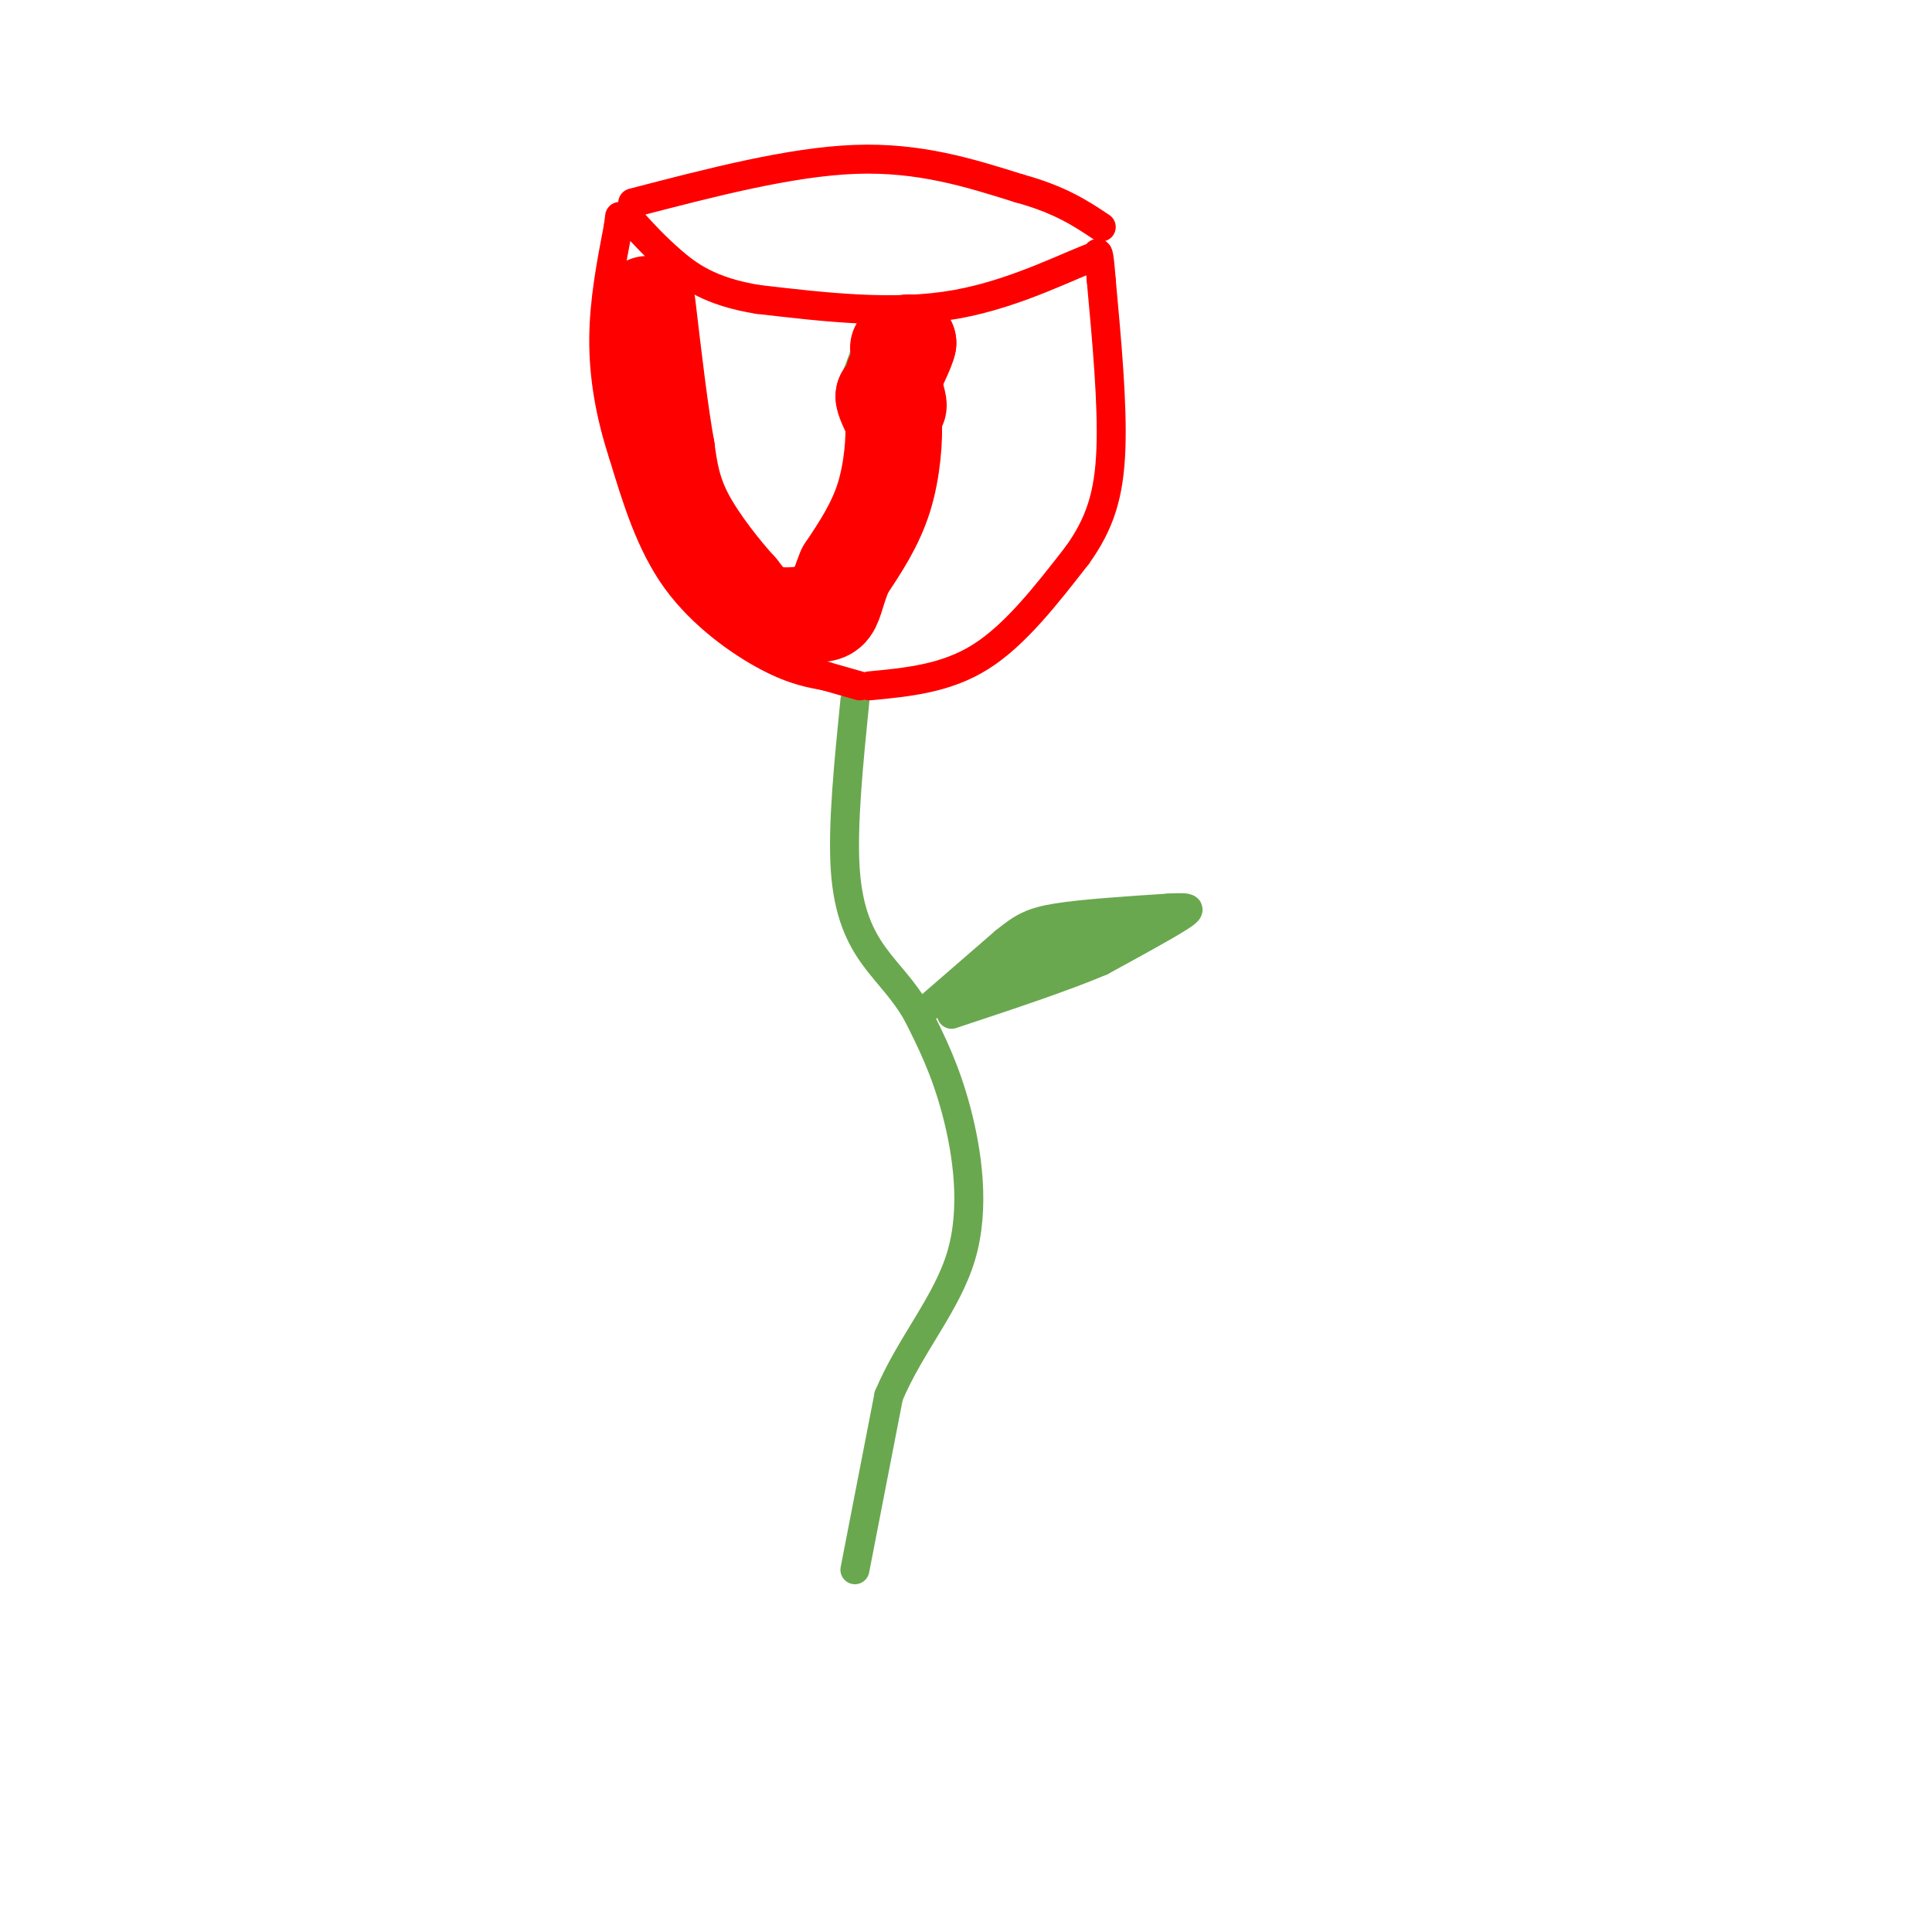 <svg viewBox='0 0 400 400' version='1.1' xmlns='http://www.w3.org/2000/svg' xmlns:xlink='http://www.w3.org/1999/xlink'><g fill='none' stroke='rgb(106,168,79)' stroke-width='6' stroke-linecap='round' stroke-linejoin='round'><path d='M177,325c0.000,0.000 7.000,-36.000 7,-36'/><path d='M184,289c4.440,-10.583 12.042,-19.042 15,-29c2.958,-9.958 1.274,-21.417 -1,-30c-2.274,-8.583 -5.137,-14.292 -8,-20'/><path d='M190,210c-2.893,-5.155 -6.125,-8.042 -9,-12c-2.875,-3.958 -5.393,-8.988 -6,-18c-0.607,-9.012 0.696,-22.006 2,-35'/></g>
<g fill='none' stroke='rgb(255,0,0)' stroke-width='6' stroke-linecap='round' stroke-linejoin='round'><path d='M178,142c0.000,0.000 -7.000,-2.000 -7,-2'/><path d='M171,140c-2.798,-0.571 -6.292,-1.000 -12,-4c-5.708,-3.000 -13.631,-8.571 -19,-16c-5.369,-7.429 -8.185,-16.714 -11,-26'/><path d='M129,94c-2.733,-8.356 -4.067,-16.244 -4,-24c0.067,-7.756 1.533,-15.378 3,-23'/><path d='M128,47c0.500,-3.833 0.250,-1.917 0,0'/><path d='M131,42c16.333,-4.250 32.667,-8.500 46,-9c13.333,-0.500 23.667,2.750 34,6'/><path d='M211,39c8.500,2.333 12.750,5.167 17,8'/><path d='M180,142c7.917,-0.750 15.833,-1.500 23,-6c7.167,-4.500 13.583,-12.750 20,-21'/><path d='M223,115c4.756,-6.600 6.644,-12.600 7,-22c0.356,-9.400 -0.822,-22.200 -2,-35'/><path d='M228,58c-0.500,-6.667 -0.750,-5.833 -1,-5'/><path d='M227,53c-4.778,1.489 -16.222,7.711 -29,10c-12.778,2.289 -26.889,0.644 -41,-1'/><path d='M157,62c-10.022,-1.578 -14.578,-5.022 -18,-8c-3.422,-2.978 -5.711,-5.489 -8,-8'/></g>
<g fill='none' stroke='rgb(106,168,79)' stroke-width='6' stroke-linecap='round' stroke-linejoin='round'><path d='M193,208c0.000,0.000 15.000,-13.000 15,-13'/><path d='M208,195c3.756,-3.044 5.644,-4.156 11,-5c5.356,-0.844 14.178,-1.422 23,-2'/><path d='M242,188c4.733,-0.267 5.067,0.067 2,2c-3.067,1.933 -9.533,5.467 -16,9'/><path d='M228,199c-7.833,3.333 -19.417,7.167 -31,11'/><path d='M201,206c0.000,0.000 15.000,-10.000 15,-10'/><path d='M216,196c6.822,-2.311 16.378,-3.089 18,-3c1.622,0.089 -4.689,1.044 -11,2'/><path d='M223,195c-3.833,1.333 -7.917,3.667 -12,6'/></g>
<g fill='none' stroke='rgb(106,168,79)' stroke-width='20' stroke-linecap='round' stroke-linejoin='round'><path d='M187,72c0.000,0.000 -3.000,8.000 -3,8'/></g>
<g fill='none' stroke='rgb(255,0,0)' stroke-width='20' stroke-linecap='round' stroke-linejoin='round'><path d='M186,72c0.000,0.000 2.000,-1.000 2,-1'/><path d='M188,71c-0.167,1.000 -1.583,4.000 -3,7'/><path d='M185,78c-0.111,2.511 1.111,5.289 1,6c-0.111,0.711 -1.556,-0.644 -3,-2'/><path d='M183,82c-0.167,0.500 0.917,2.750 2,5'/><path d='M185,87c0.222,3.667 -0.222,10.333 -2,16c-1.778,5.667 -4.889,10.333 -8,15'/><path d='M175,118c-1.733,4.067 -2.067,6.733 -3,8c-0.933,1.267 -2.467,1.133 -4,1'/><path d='M168,127c-2.356,0.378 -6.244,0.822 -9,0c-2.756,-0.822 -4.378,-2.911 -6,-5'/><path d='M153,122c-3.200,-3.489 -8.200,-9.711 -11,-15c-2.800,-5.289 -3.400,-9.644 -4,-14'/><path d='M138,93c-1.333,-7.333 -2.667,-18.667 -4,-30'/></g>
</svg>